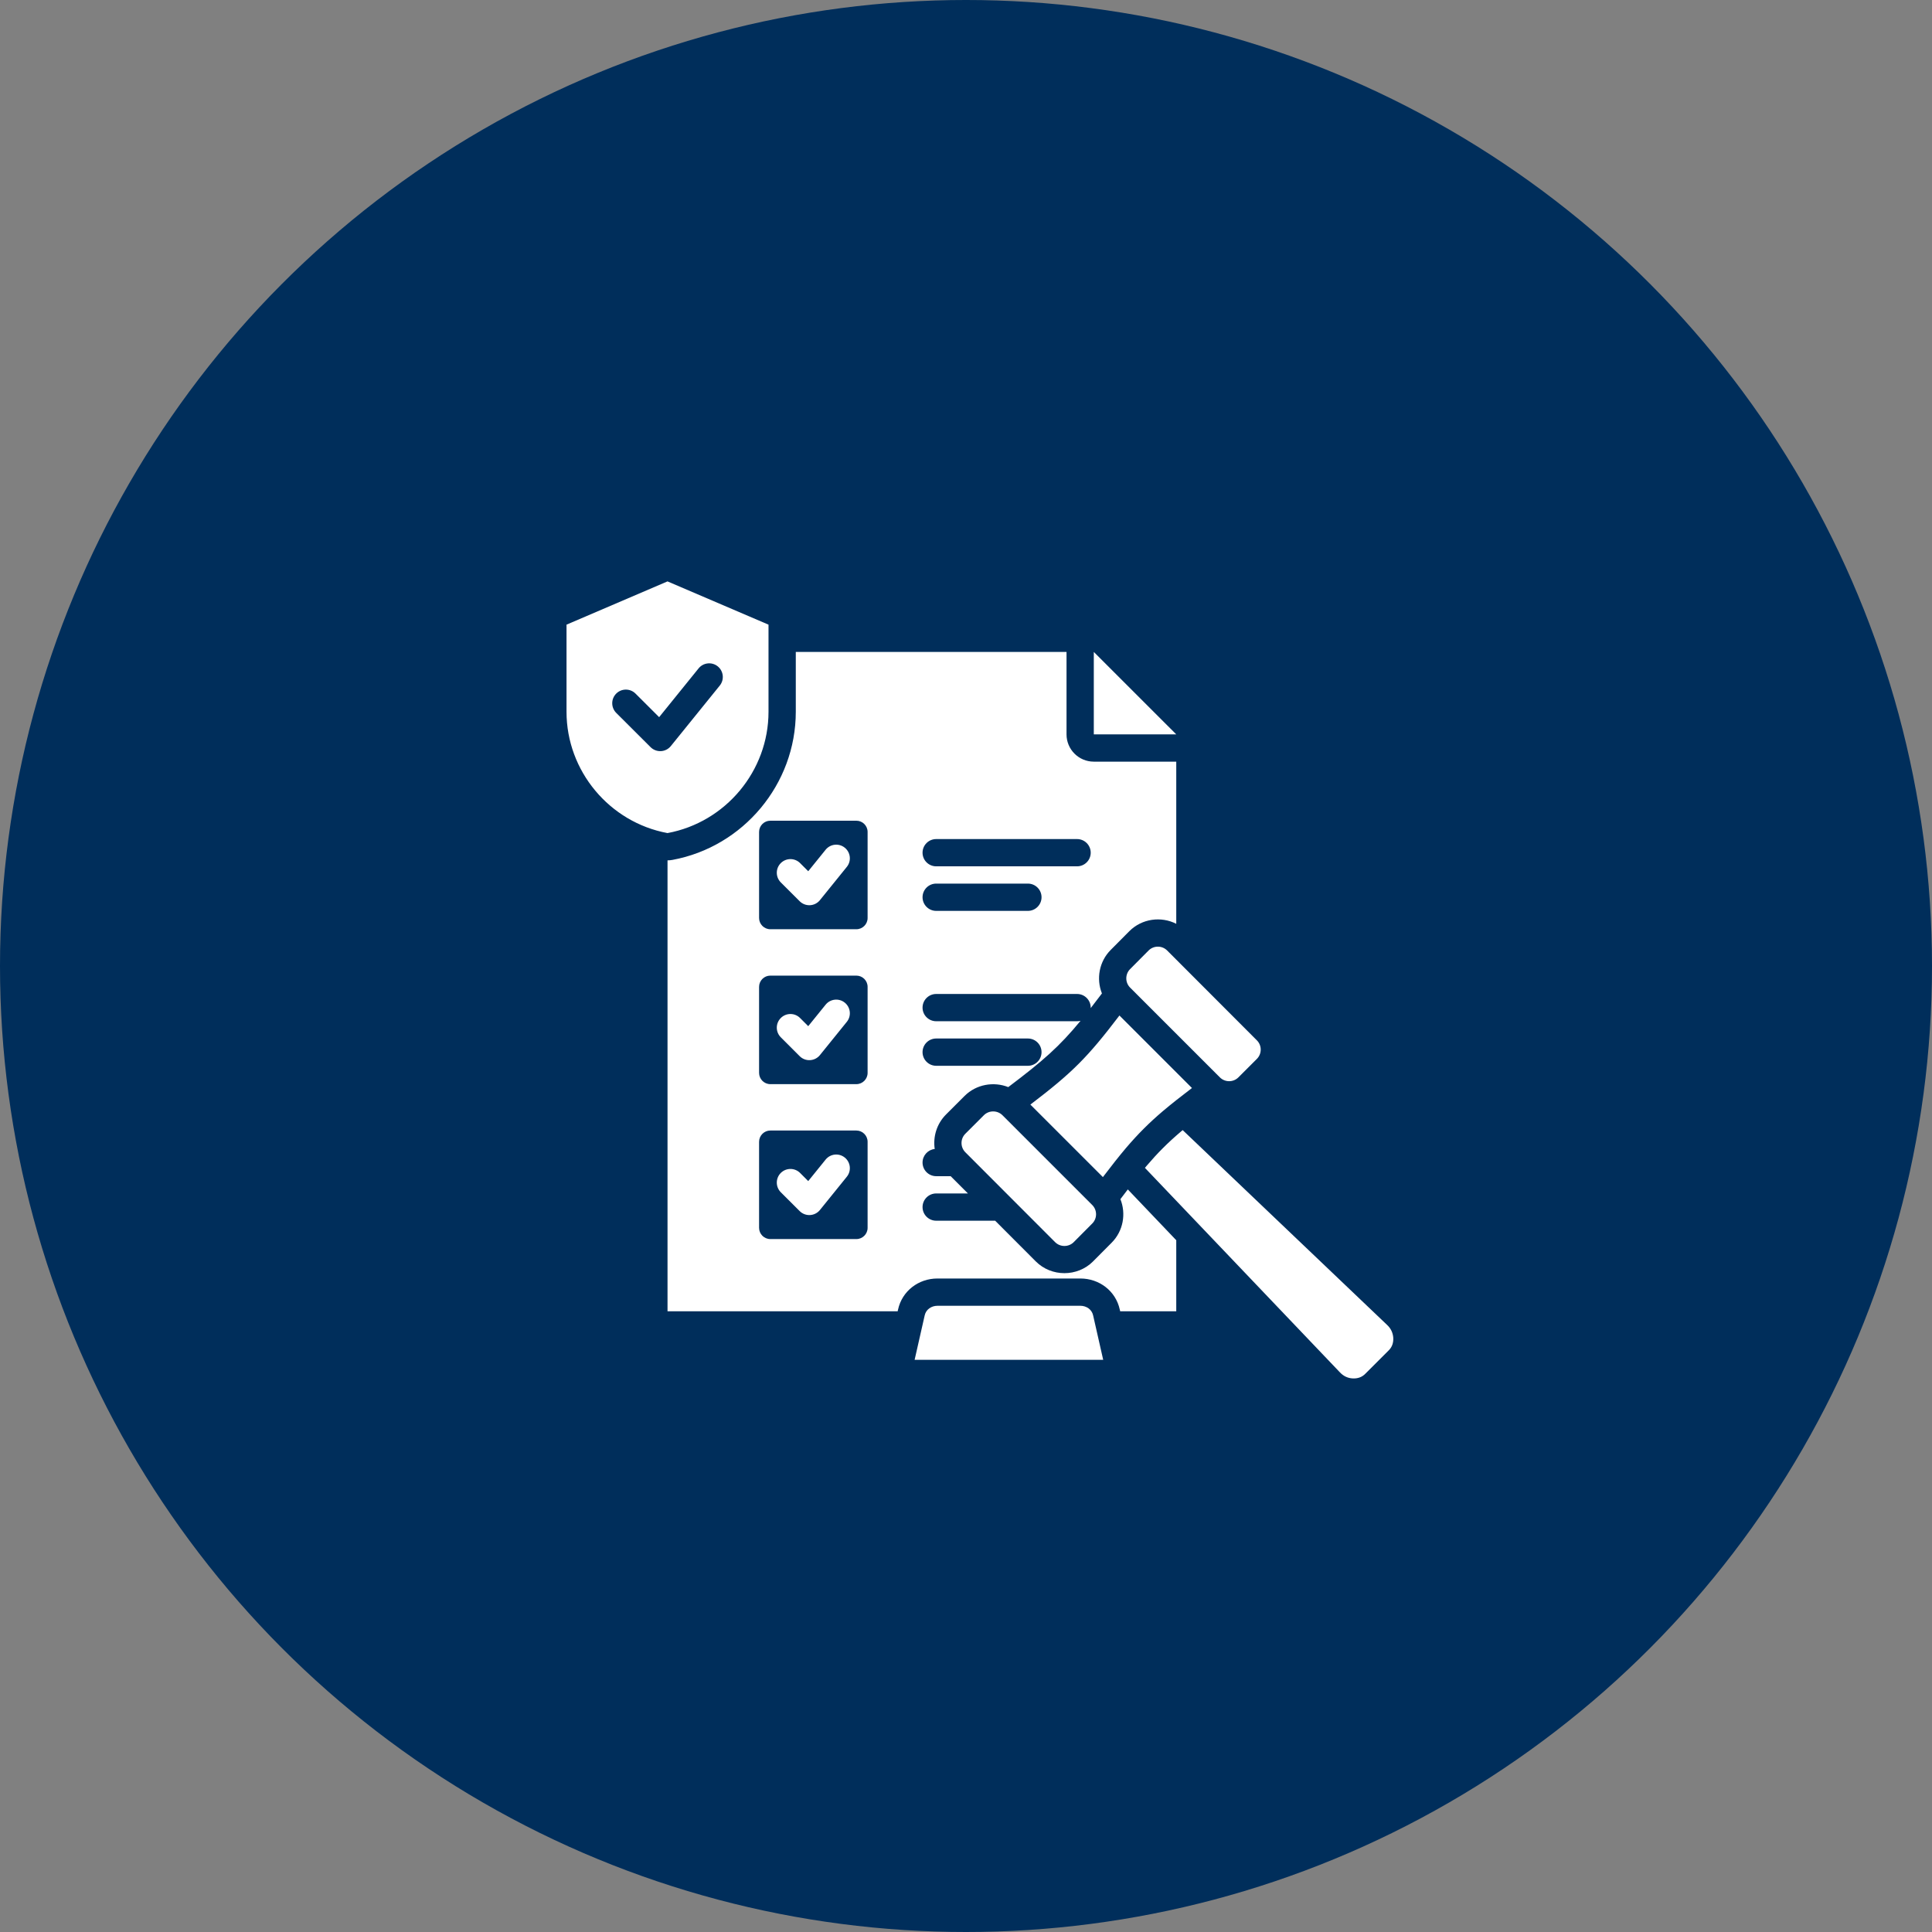 <svg width="100" height="100" viewBox="0 0 100 100" fill="none" xmlns="http://www.w3.org/2000/svg">
<rect x="0" y="0" width="100" height="100" fill="#808080" stroke="none"/>
<circle cx="50" cy="50" r="50" fill="#002E5B"/>
<path fill-rule="evenodd" clip-rule="evenodd" d="M56.615 33.744L60.883 38.011H56.615V33.744ZM51.51 63.184L53.613 65.291L53.614 65.292C54.423 66.101 55.765 66.101 56.575 65.292L56.578 65.288L57.536 64.325C58.141 63.719 58.294 62.822 57.992 62.068C58.125 61.891 58.252 61.724 58.375 61.564L60.883 64.194V67.871H57.98L57.958 67.776C57.748 66.82 56.899 66.175 55.922 66.175H48.521C47.543 66.175 46.694 66.821 46.484 67.778C46.484 67.778 46.476 67.812 46.463 67.871H34.551V44.532C34.637 44.532 34.722 44.524 34.807 44.508C38.48 43.828 41.19 40.583 41.19 36.842V33.744H55.203V38.011C55.203 38.791 55.836 39.423 56.615 39.423H60.883V47.816C60.098 47.416 59.108 47.544 58.454 48.198C58.453 48.199 58.452 48.2 58.451 48.201L57.493 49.165C56.888 49.77 56.735 50.667 57.036 51.42C56.83 51.694 56.637 51.946 56.455 52.179C56.455 52.171 56.455 52.162 56.455 52.154C56.455 51.764 56.139 51.448 55.749 51.448H48.457C48.067 51.448 47.751 51.764 47.751 52.154C47.751 52.543 48.067 52.859 48.457 52.859H55.749C55.812 52.859 55.872 52.851 55.93 52.836C54.833 54.168 53.993 54.906 52.188 56.268C51.433 55.969 50.53 56.122 49.925 56.727L48.967 57.685C48.483 58.169 48.287 58.838 48.381 59.471C48.027 59.509 47.751 59.809 47.751 60.173C47.751 60.563 48.067 60.879 48.457 60.879H49.207L50.1 61.773H48.457C48.067 61.773 47.751 62.089 47.751 62.479C47.751 62.868 48.067 63.184 48.457 63.184H51.51ZM48.457 44.841H55.749C56.139 44.841 56.455 44.525 56.455 44.136C56.455 43.746 56.139 43.43 55.749 43.43H48.457C48.067 43.43 47.751 43.746 47.751 44.136C47.751 44.525 48.067 44.841 48.457 44.841ZM48.457 47.147H53.204C53.594 47.147 53.91 46.83 53.91 46.441C53.91 46.051 53.594 45.735 53.204 45.735H48.457C48.067 45.735 47.751 46.051 47.751 46.441C47.751 46.83 48.067 47.147 48.457 47.147ZM39.871 58.516C39.552 58.516 39.29 58.779 39.29 59.099V63.553C39.29 63.873 39.552 64.134 39.871 64.134H44.326C44.646 64.134 44.907 63.873 44.907 63.553V59.099C44.907 58.779 44.646 58.516 44.326 58.516H39.871ZM40.414 61.711C40.139 61.435 40.138 60.988 40.413 60.712C40.688 60.437 41.136 60.436 41.412 60.711L41.834 61.133L42.734 60.02C42.979 59.717 43.423 59.67 43.726 59.915C44.029 60.16 44.077 60.605 43.831 60.908L42.439 62.63C42.313 62.785 42.127 62.88 41.928 62.891C41.728 62.902 41.533 62.827 41.391 62.686L40.414 61.711ZM48.457 55.165H53.204C53.594 55.165 53.91 54.848 53.91 54.459C53.91 54.069 53.594 53.753 53.204 53.753H48.457C48.067 53.753 47.751 54.069 47.751 54.459C47.751 54.848 48.067 55.165 48.457 55.165ZM39.871 42.48C39.552 42.48 39.29 42.741 39.29 43.061V47.516C39.29 47.835 39.552 48.097 39.871 48.097H44.326C44.646 48.097 44.907 47.835 44.907 47.516V43.061C44.907 42.741 44.646 42.48 44.326 42.48H39.871ZM40.414 45.673C40.139 45.398 40.138 44.95 40.413 44.675C40.688 44.399 41.136 44.398 41.412 44.673L41.834 45.095L42.734 43.982C42.979 43.679 43.423 43.632 43.726 43.877C44.029 44.122 44.077 44.567 43.831 44.87L42.439 46.592C42.313 46.748 42.127 46.843 41.928 46.853C41.728 46.864 41.533 46.789 41.391 46.648L40.414 45.673ZM39.871 50.498C39.552 50.498 39.29 50.759 39.29 51.079V55.533C39.29 55.853 39.552 56.115 39.871 56.115H44.326C44.646 56.115 44.907 55.853 44.907 55.533V51.079C44.907 50.759 44.646 50.498 44.326 50.498H39.871ZM40.414 53.69C40.138 53.415 40.138 52.967 40.414 52.692C40.689 52.416 41.137 52.416 41.412 52.692L41.834 53.114L42.734 52.002C42.979 51.699 43.423 51.652 43.726 51.897C44.029 52.142 44.077 52.587 43.831 52.89L42.439 54.612C42.313 54.768 42.127 54.862 41.927 54.873C41.727 54.884 41.532 54.809 41.391 54.667L40.414 53.69ZM34.55 30.093L39.778 32.332V36.842C39.778 39.906 37.558 42.563 34.55 43.12C31.544 42.563 29.323 39.906 29.323 36.842V32.332L34.55 30.093ZM31.896 36.899L33.674 38.673C33.816 38.815 34.011 38.889 34.21 38.878C34.41 38.868 34.596 38.773 34.722 38.617L37.256 35.484C37.501 35.181 37.453 34.736 37.151 34.491C36.848 34.246 36.403 34.293 36.158 34.596L34.117 37.12L32.894 35.9C32.618 35.624 32.17 35.625 31.895 35.901C31.62 36.176 31.621 36.624 31.896 36.899ZM57.101 70.383H47.341L47.862 68.084C47.928 67.778 48.209 67.587 48.521 67.587H55.922C56.233 67.587 56.514 67.778 56.58 68.084L57.101 70.383ZM59.261 60.448C59.291 60.412 59.321 60.377 59.35 60.342C59.921 59.673 60.441 59.153 61.108 58.584L61.11 58.582C61.144 58.553 61.179 58.524 61.215 58.494L71.799 68.581C71.997 68.766 72.099 68.994 72.116 69.251C72.128 69.509 72.051 69.73 71.871 69.904L70.673 71.101C70.5 71.281 70.278 71.359 70.021 71.347C69.757 71.335 69.536 71.227 69.35 71.029L59.261 60.448ZM59.452 49.196C59.716 48.933 60.147 48.933 60.41 49.196L65.057 53.849C65.32 54.112 65.32 54.543 65.057 54.807L64.099 55.765C63.835 56.028 63.404 56.028 63.141 55.765L58.494 51.118C58.231 50.855 58.231 50.424 58.494 50.16L59.452 49.196ZM50.924 57.725C51.187 57.461 51.624 57.461 51.888 57.725L56.534 62.371C56.798 62.635 56.798 63.066 56.534 63.329L55.576 64.293C55.313 64.557 54.876 64.557 54.612 64.293L49.966 59.641C49.702 59.377 49.702 58.946 49.966 58.683L50.924 57.725ZM53.332 57.173C55.503 55.521 56.286 54.737 57.942 52.562L61.696 56.316C61.11 56.761 60.627 57.143 60.197 57.505C59.466 58.128 58.898 58.697 58.275 59.427C57.912 59.857 57.531 60.341 57.086 60.926L53.332 57.173Z" fill="white"/>
</svg>
